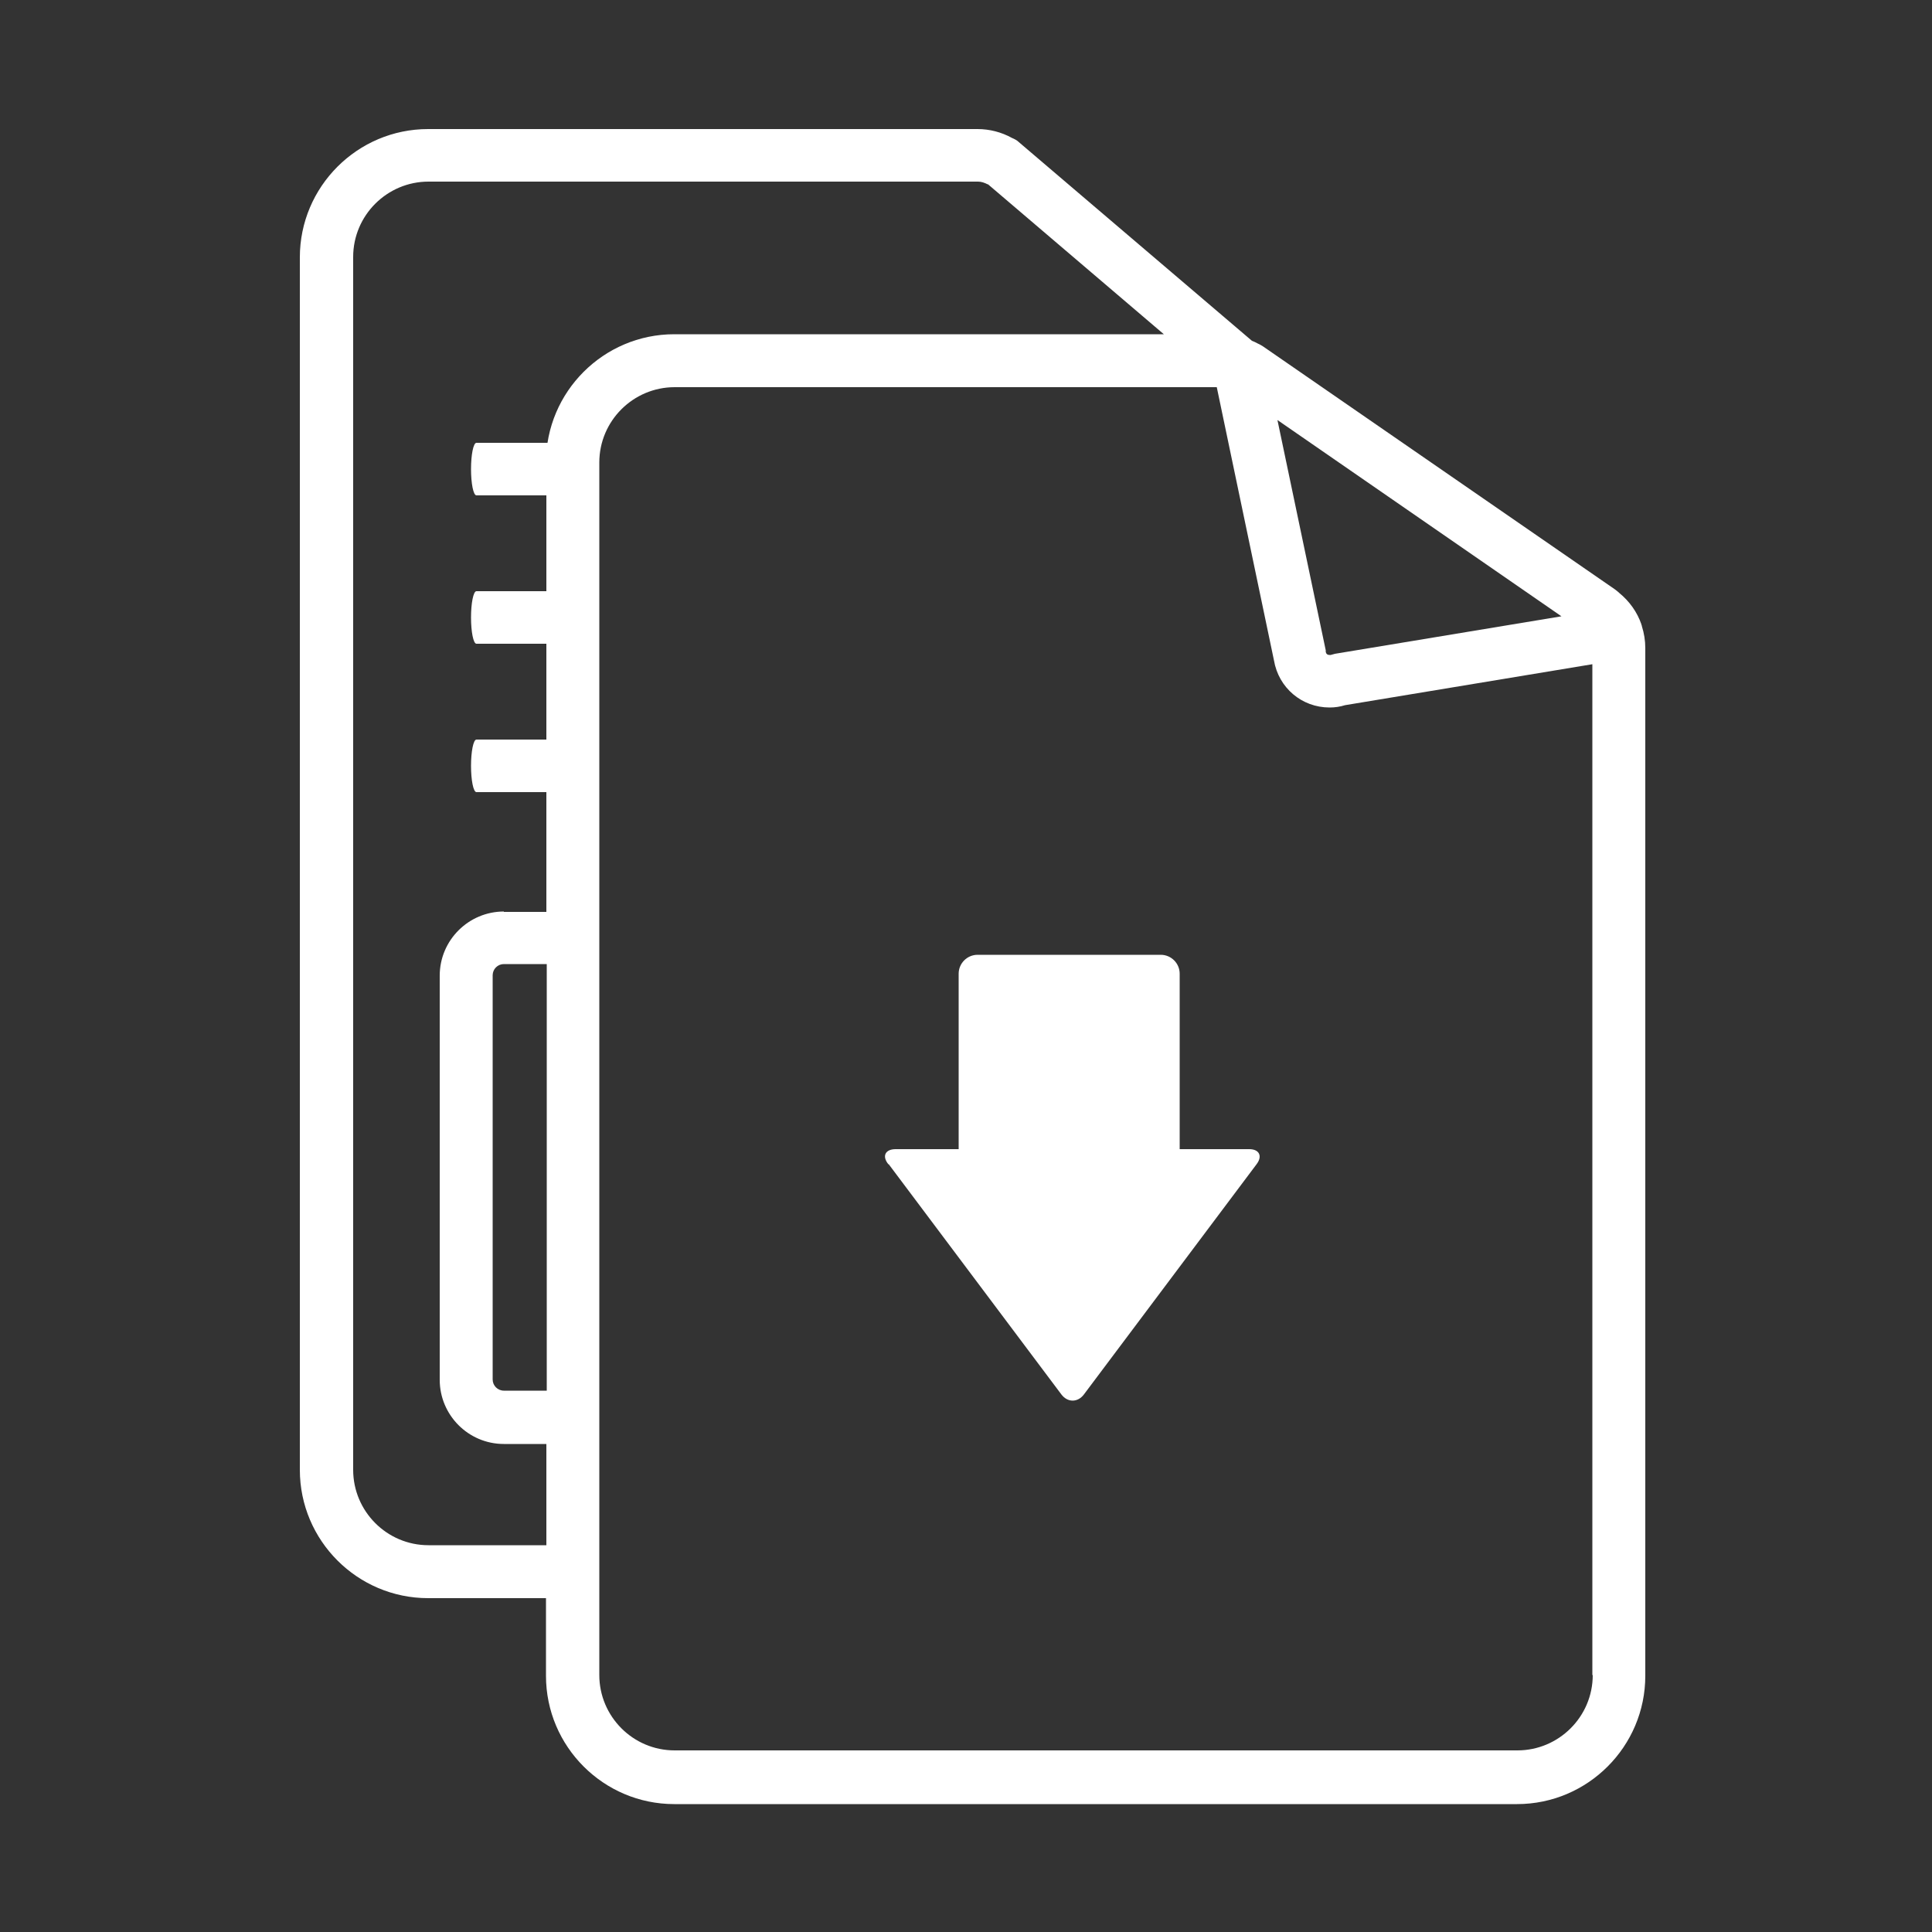 <?xml version="1.0" encoding="UTF-8"?>
<svg id="Layer_1" data-name="Layer 1" xmlns="http://www.w3.org/2000/svg" viewBox="0 0 50 50">
  <rect x="0" y="0" width="50" height="50" fill="#333333" stroke="none"/>
  <defs>
    <style>
      .cls-1 {
        fill: #fff;
      }
    </style>
  </defs>
  <path class="cls-1" d="M15.2,20.5c.08,0,.14-.31.14-.68s-.06-.68-.14-.68h-2.87c-.08,0-.14.31-.14.68s.06.68.14.68h2.87Z"/>
  <path class="cls-1" d="M15.2,16.66c.08,0,.14-.31.14-.68s-.06-.68-.14-.68h-2.87c-.08,0-.14.31-.14.68s.06.68.14.68h2.87Z"/>
  <path class="cls-1" d="M15.2,12.82c.08,0,.14-.31.14-.68s-.06-.68-.14-.68h-2.87c-.08,0-.14.31-.14.68s.06.68.14.68h2.87Z"/>
  <path class="cls-1" d="M41.22,43.35c0,1.08-.88,1.95-1.95,1.95h-21.81c-1.08,0-1.95-.88-1.95-1.95V11.97c0-1.08.88-1.95,1.95-1.95h14.03l1.48,7.07c.12.71.72,1.22,1.44,1.22.14,0,.27-.02.4-.06l6.4-1.06v26.16h0ZM14.14,11.97v11.63h-1.1s0-.01,0-.01c-.91,0-1.66.74-1.66,1.66v10.46c0,.91.74,1.66,1.66,1.66h1.1v2.62h-3.05c-1.08,0-1.95-.88-1.95-1.95V6.65c0-1.08.88-1.95,1.95-1.95h14.22c.09,0,.17.03.25.07,0,0,0,0,.01,0l4.55,3.88h-12.67c-1.83,0-3.32,1.49-3.32,3.32h0ZM14.14,35.99h-1.1c-.16,0-.29-.13-.29-.29v-10.46c0-.16.13-.29.29-.29h1.11v11.04h0ZM40.41,15.95l-5.86.97s-.07.02-.11.03c0,0-.02,0-.03,0-.06,0-.09-.03-.1-.08,0-.01,0-.02,0-.04l-1.25-5.96,7.35,5.08h0ZM42.48,16.16c-.11-.32-.31-.6-.58-.82-.03-.03-.07-.06-.11-.09l-9.11-6.29s-.08-.05-.13-.07c-.05-.03-.1-.05-.15-.07l-6.03-5.14c-.05-.05-.11-.08-.18-.11-.27-.15-.58-.23-.89-.23h-14.22c-1.83,0-3.32,1.49-3.32,3.32v31.38c0,1.83,1.49,3.32,3.32,3.32h3.05v2.01c0,1.83,1.49,3.32,3.32,3.32h21.81c1.83,0,3.32-1.49,3.32-3.32v-26.6c0-.19-.03-.38-.09-.57,0-.01,0-.02-.01-.03h0Z"/>
  <path class="cls-1" d="M23,30.13l4.47,5.96c.16.21.42.21.58,0l4.47-5.96c.16-.21.07-.39-.19-.39h-1.8v-4.54c0-.27-.22-.49-.49-.49h-4.74c-.27,0-.49.22-.49.49v4.54h-1.63c-.27,0-.36.18-.19.39Z"/>
</svg>
